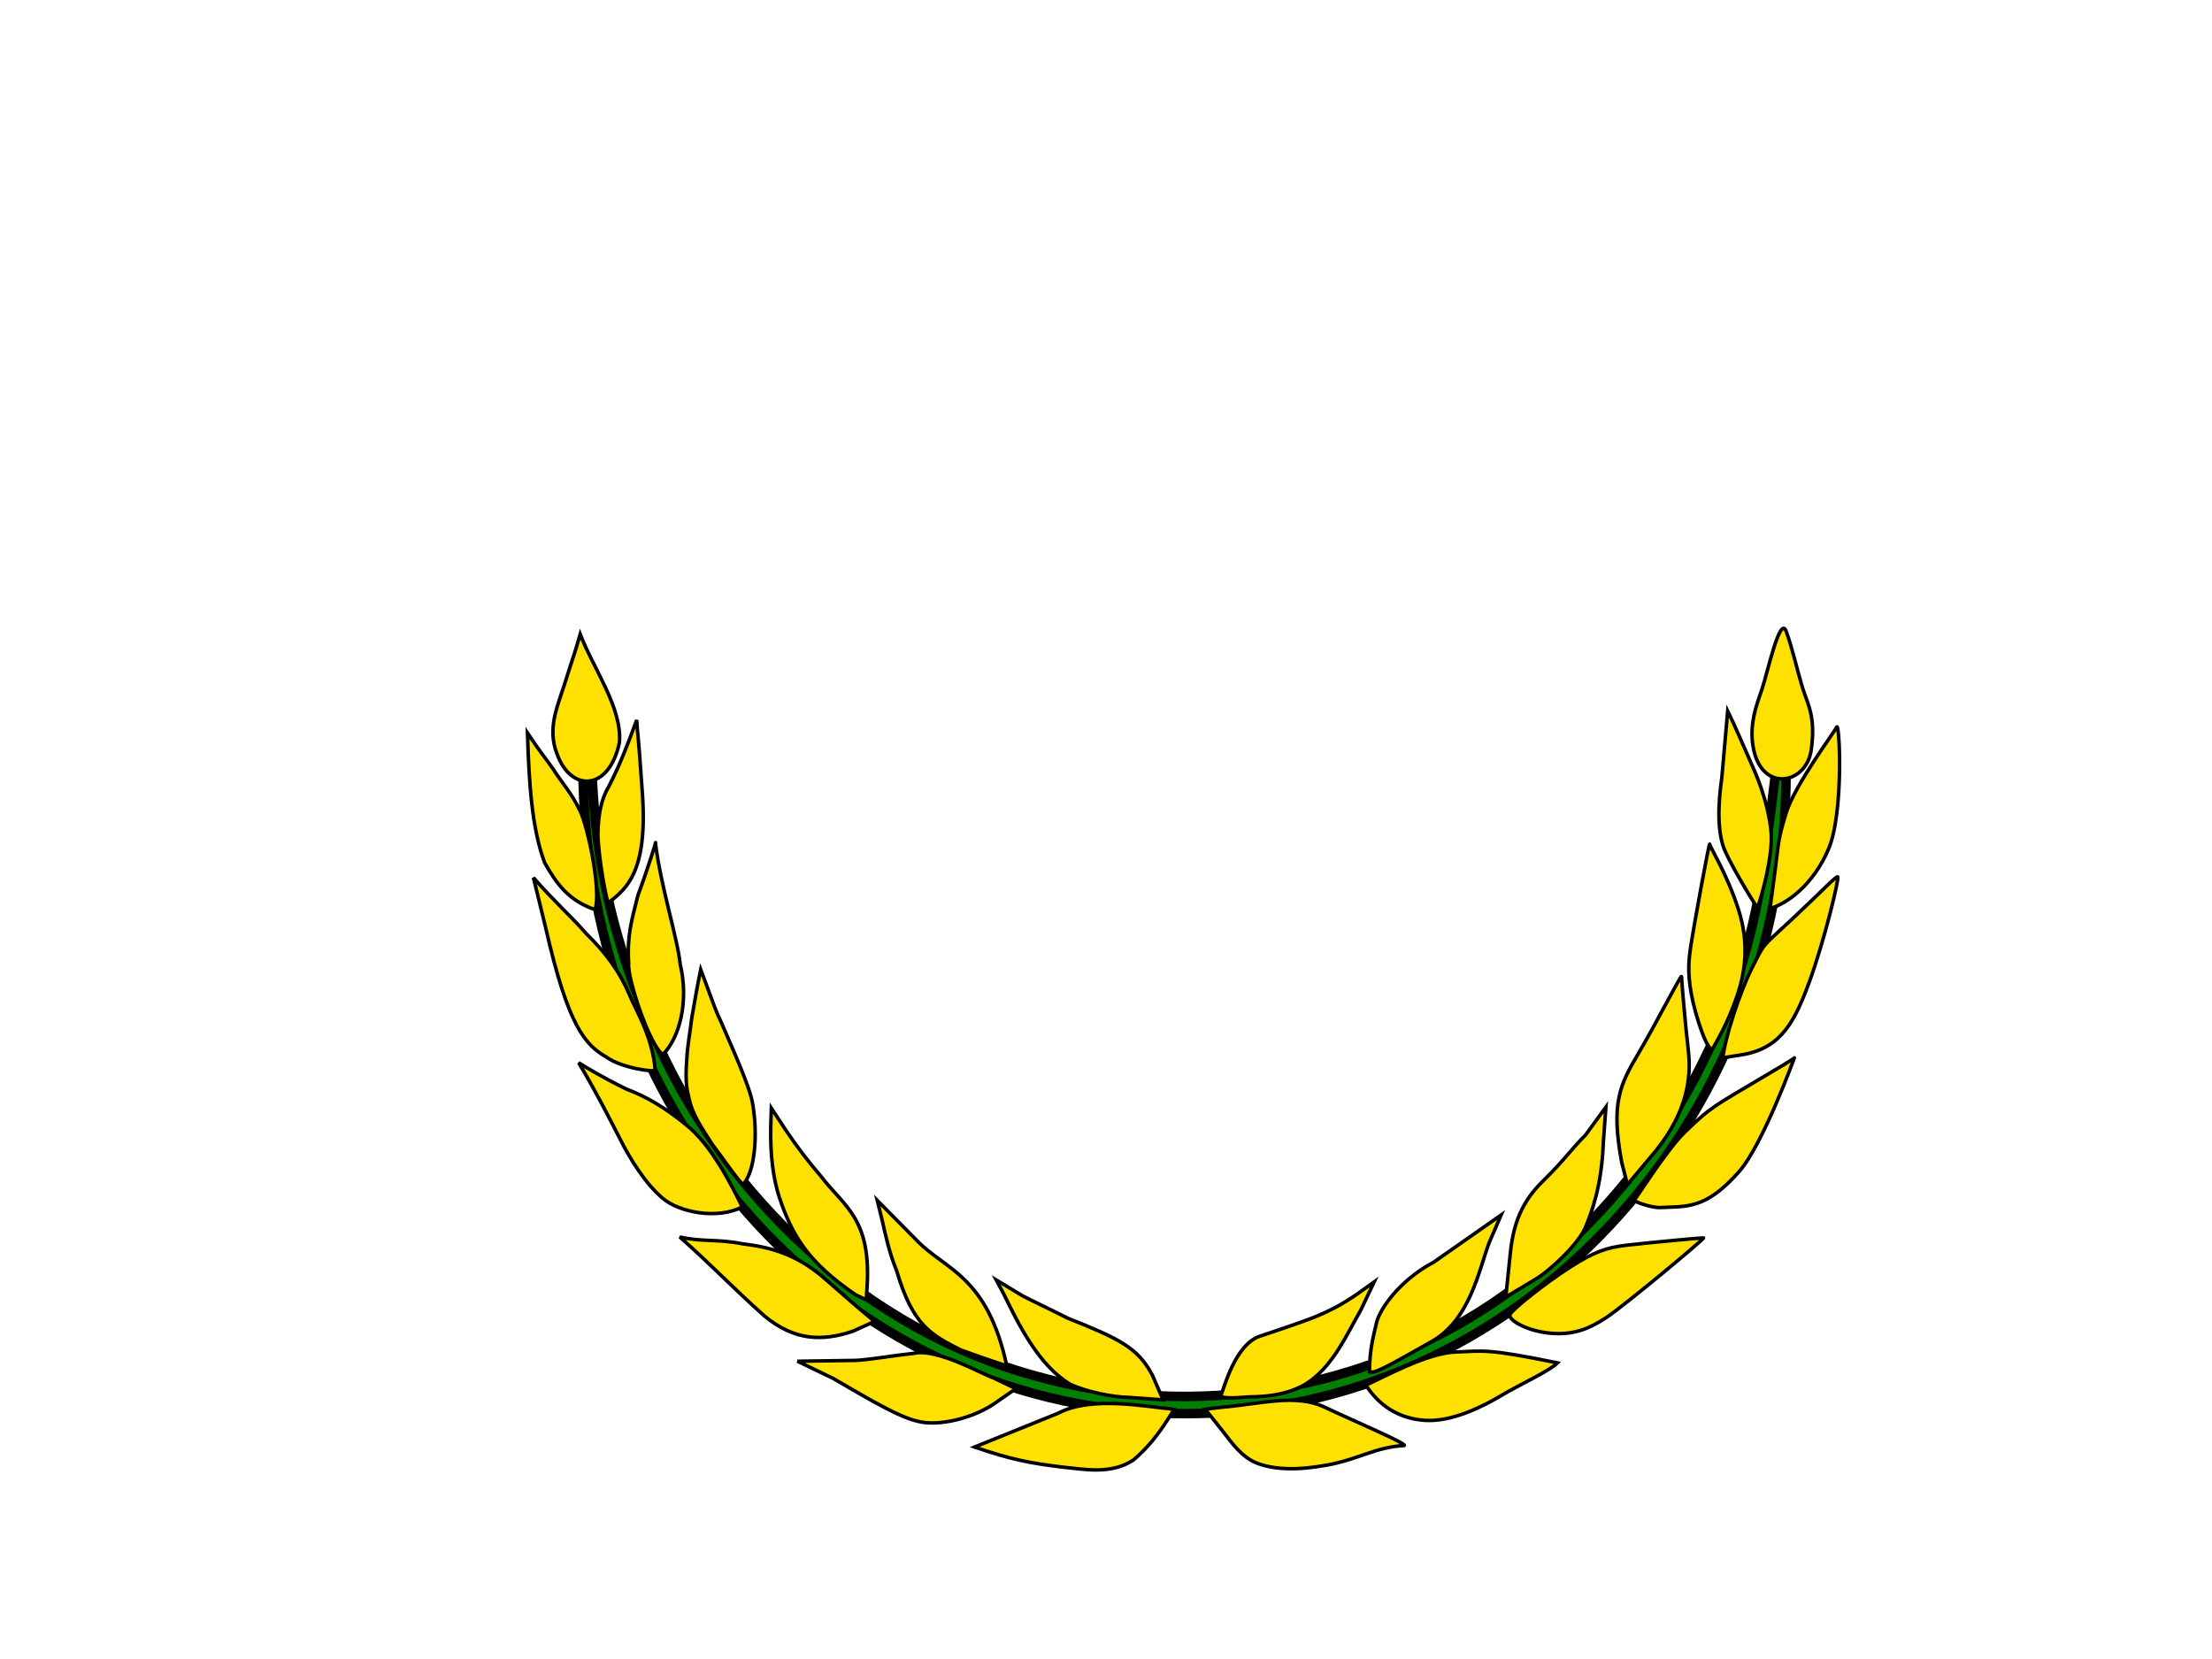 <?xml version="1.0"?><svg width="640" height="480" xmlns="http://www.w3.org/2000/svg">
 <title>gold-olive-wreath-1-2</title>
 <g>
  <title>Layer 1</title>
  <g display="inline" id="layer3"/>
  <g externalResourcesRequired="false" id="g22249">
   <path fill="#007f00" stroke="black" stroke-width="2.748" stroke-linecap="round" stroke-linejoin="round" stroke-miterlimit="4" stroke-dashoffset="0" d="m168.627,221.25c0.5,106.127 78.093,187.759 174.142,187.759c96.048,0 174.01,-83.282 174.01,-185.909l-1.339,-19.743c-4.032,32.922 1.687,-3.389 -5.031,45.77c-6.513,50.838 -34.891,97.486 -74.918,125.415c-39.338,28.068 -89.972,36.472 -135.658,23.627c-48.755,-13.111 -90.57,-51.401 -111.318,-100.253c-22.251,-51.057 -15.539,-84.199 -18.661,-99.848l-1.227,23.182z" id="path18706"/>
   <path fill="#ffe100" stroke="black" stroke-width="1.015" d="m306.095,408.917c10,-5.311 26.763,-1.644 32.091,-1.372l1.496,0.292l-1.96,3.091c-2.678,4.163 -5.796,8.148 -9.79,11.494c-6.516,4.302 -14.164,2.679 -20.862,2.016c-9.198,-1.148 -14.359,-2.096 -25.094,-5.768l24.119,-9.753zm77.918,14.967c-9.118,1.664 -15.272,1.248 -19.961,-0.402c-4.69,-1.65 -7.774,-6.188 -10.104,-9.182l-5.223,-6.567l4.5,-0.544c11.289,-0.929 21.598,-4.035 29.965,-0.082c8.368,3.953 24.013,10.61 23.113,11.131c-8.3,0.421 -13.173,3.982 -22.29,5.646zm-118.542,-12.681c-4.999,-1.15 -12.004,-5.126 -24.415,-12.384l-10.32,-4.968l17.084,-0.25c4.716,-0.325 10.611,-1.402 16.623,-2.04c6.662,-1.588 20.601,6.454 22.871,7.057l6.623,3.168l-4.912,3.392c-7.223,5.484 -17.954,7.575 -23.554,6.025zm146.722,-0.253c-7.789,-0.54 -13.352,-4.519 -16.993,-10.183c5.412,-2.443 17.766,-9.296 25.987,-9.595c8.221,-0.3 8.917,-1.049 29.453,3.155c-2.565,2.503 -10.803,6.17 -16.261,9.434c-5.458,3.265 -14.397,7.728 -22.186,7.189zm-102.54,-10.447c-8.989,-5.31 -14.853,-17.076 -19.218,-26.075l-2.197,-4.098l7.586,4.563c2.743,1.464 7.018,3.406 13.018,6.453c15.099,6.048 20.314,8.517 24.573,16.509l3.083,7.167l-9.909,-0.709c-4.294,-0.06 -12.041,-1.504 -16.936,-3.81zm43.649,3.066c0.7,-1.394 3.931,-14.534 11.21,-16.96c7.28,-2.426 14.045,-4.733 17.013,-6.031c2.968,-1.298 5.756,-2.534 10.784,-5.913l5.288,-3.772l-3.835,8.066c-4.277,7.509 -7.732,15.411 -14.538,20.509c-6.806,5.097 -16.698,4.596 -18.24,4.714c-1.542,0.117 -8.382,0.78 -7.682,-0.613zm-75.433,-13.035c-8.477,-4.358 -13.706,-6.904 -18.421,-22.783c-2.295,-5.572 -3.472,-11.512 -4.165,-14.479l-1.464,-5.962l11.549,11.687c7.995,8.35 20.367,10.068 25.916,36.191c-6.398,-2.103 -10.897,-3.714 -13.415,-4.654zm120.416,-7.875c0.864,-3.748 6.486,-12.154 16.545,-17.483l19.495,-13.641l-3.487,8.057c-2.954,7.937 -5.525,22.305 -16.662,28.576c-11.138,6.272 -16.346,9.385 -17.958,8.792c0.059,-6.69 1.202,-10.554 2.067,-14.301zm-177.14,-1.927c-10,-8.961 -14.156,-13.651 -24.463,-22.846c6.294,1.505 10.875,0.539 18.022,1.964c8.547,1.024 15.495,3.131 22.922,9.235c4.428,3.804 7.482,6.539 9.659,8.416l5.755,4.84l-6.244,2.812c-8.836,2.962 -16.851,2.841 -25.651,-4.421zm227.081,4.973c-6.781,-0.695 -11.942,-3.911 -11.367,-5.357c0.574,-1.446 10.495,-9.293 17.454,-13.74c6.96,-4.446 10.465,-5.615 15.946,-6.284c5.481,-0.669 22.044,-2.213 22.623,-2.165c0.579,0.049 -23.109,19.775 -28.202,23.101c-5.093,3.325 -9.672,5.14 -16.454,4.445zm-200.67,-11.082c-13.751,-9.426 -18.369,-17.08 -22.107,-28.304c-1.635,-5.049 -2.652,-11.744 -2.447,-20.543l0.166,-5.159l4.318,6.558c3.121,4.653 6.78,9.39 9.942,13.034c6.874,9.054 14.979,12.298 13.365,33.326l-0.145,2.552l-3.092,-1.464zm189.405,-11.865c1.111,-11.331 5.026,-16.763 10.137,-21.729c5.111,-4.966 8.24,-9.345 11.626,-12.604l5.917,-8.124l-0.742,10.157c-0.478,12.815 -3.403,20.435 -5.315,24.922c-1.913,4.486 -10.227,12.471 -14.694,14.973l-8.216,4.921l1.287,-12.516zm-245.203,-16.046c-5.026,-4.21 -9.457,-11.377 -12.317,-17.092c-3.559,-6.916 -7.367,-14.437 -12.024,-22.147c2.143,1.391 7.603,4.606 13.897,7.663c5.793,2.157 11.202,5.432 17.116,10.239c7.513,5.907 13.463,17.978 16.312,23.838c-7.266,3.754 -18.308,1.509 -22.984,-2.501zm288.64,2.671c-2.747,0.117 -7.975,-1.889 -7.575,-2.125c0.4,-0.235 9.461,-14.695 14.661,-19.703c5.201,-5.009 6.08,-5.63 9.321,-7.898c3.24,-2.267 22.138,-13.029 22.353,-13.6c0.214,-0.571 -9.025,25.077 -16.009,32.957c-6.985,7.879 -11.791,9.833 -17.951,10.169l-4.8,0.2zm-274.227,-18.153c-3.094,-4.86 -6.026,-8.861 -6.97,-14.139c-0.95,-3.203 -0.709,-7.796 -0.509,-10.263c0.1,-3.619 0.964,-8.079 1.469,-12.355c0.804,-4.376 1.168,-7.075 2.574,-13.981c4.706,12.594 3.812,10.688 6.273,16.042c2.262,5.454 8.227,18.231 8.836,23.303c1.409,8.573 0.6,19.085 -2.786,22.77c-0.565,0.366 -6.109,-7.814 -8.887,-11.377zm263.052,5.147c-3.226,-17.266 -0.497,-22.55 4.802,-31.543c5.299,-8.993 12.498,-23.187 12.496,-22.252c-0.001,0.935 1.064,13.62 1.965,21.37c0.901,7.749 -0.254,17.688 -9.484,29.105l-8.143,9.687l-1.636,-6.367zm-293.71,-30.491c-6.272,-3.59 -11.108,-8.966 -17.543,-37.063l-3.632,-14.891c5.838,6.702 10.465,10.722 15.323,16.232c5.459,5.411 9.442,10.544 12.539,17.852c1.679,4.055 6.737,12.308 7.349,21.567c0.311,0.758 -9.575,-0.477 -14.036,-3.697zm331.488,-26.014c3.78,-7.474 2.53,-5.55 11.479,-13.923c8.949,-8.373 12.593,-12.353 13.206,-12.257c0.613,0.096 -3.929,18.757 -8.116,30.198c-4.187,11.441 -8.083,19.113 -18.867,21.163l-6.201,1.009c0.399,-5.13 4.719,-18.716 8.499,-26.19zm-325.106,-1.144c-0.507,-8.192 0.855,-12.282 2.647,-19.588c2.973,-7.981 5.646,-16.734 5.09,-15.256c1.568,12.714 6.361,27.365 7.183,35.164c2.584,10.954 -0.307,21.386 -5.029,26.057c-3.783,-2.439 -10.408,-22.312 -9.891,-26.377zm307.41,8.595c-1.101,-6.363 -0.716,-9.58 -0.017,-14.188c0.699,-4.608 5.273,-29.922 5.399,-28.887c0.126,1.035 4.875,8.349 8.231,18.68c3.356,10.331 2.015,18.813 -0.728,26.37c-2.743,7.557 -5.145,11.34 -6.494,13.84c-1.349,2.5 -5.29,-9.452 -6.391,-15.815zm-331.728,-37.724c-3.657,-9.777 -4.517,-22.672 -4.964,-37.529c3.654,5.543 5.703,7.887 7.512,10.558c2.509,3.971 5.342,6.912 7.705,11.986c2.163,4.374 6.13,22.491 4.388,28.59c-7.643,-2.6 -11.184,-7.429 -14.641,-13.605zm355.936,2.862c1.206,-9.089 0.773,-8.953 3.2,-17.034c2.428,-8.081 13.823,-23.285 14.687,-25.061c0.864,-1.776 2.11,24.763 -2.338,35.254c-4.448,10.491 -12.109,15.907 -16.948,17.241l1.4,-10.4zm-340.517,-11.329c0.076,-5.292 0.963,-9.977 3.101,-13.498c3.539,-6.82 5.977,-13.511 8.111,-19.313c0.433,6.797 0.099,-1.167 1.656,21.242c1.557,22.409 -4.411,27.533 -9.851,31.633c-0.465,0 -2.992,-13.609 -3.017,-20.064zm326.169,5.226c-2.464,-5.474 -2.053,-13.897 -0.994,-21.32l1.708,-19.371c1.541,3.082 6.116,13.65 7.665,17.181c1.549,3.531 4.096,10.274 4.857,17.471c0.761,7.197 -2.858,19.461 -3.847,22.18c0.613,1.697 -6.925,-10.667 -9.389,-16.141zm-335.971,-47.956c3.051,-9.662 2.749,-8.206 4.675,-14.909c3.753,9.862 12.196,21.33 11.353,31.343c-3.039,14.292 -14.204,14.343 -18.09,3.193c-2.771,-7.15 0.047,-13.405 2.062,-19.627zm344.329,19.037c-1.814,-7.381 0.83,-13.788 2.319,-18.182c1.489,-4.394 5.175,-21.496 6.961,-16.595c1.786,4.901 3.207,11.313 4.652,16.095c1.445,4.782 3.989,8.393 2.589,18.216c-1.4,9.823 -13.707,12.247 -16.521,0.466z" id="path17799"/>
  </g>
 </g>
</svg>
